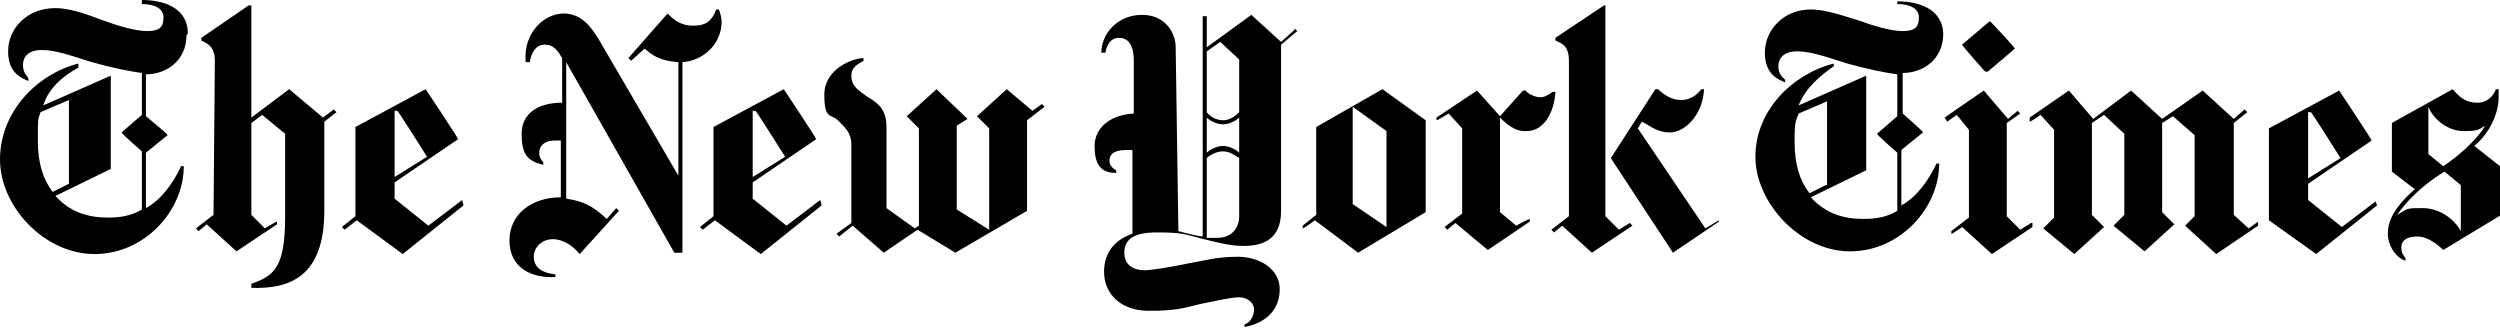 <?xml version="1.0" encoding="UTF-8"?>
<svg xmlns="http://www.w3.org/2000/svg" id="a" viewBox="0 0 185 24.3">
  <path d="M13.9,2.5c0-2-1.9-2.5-3.4-2.5V.3c.9,0,1.6,.3,1.6,1s-.3,1-1.2,1-2.2-.4-3.3-.8c-1.3-.5-2.5-.9-3.5-.9C2,.6,.6,2.1,.6,3.8s1.1,2,1.5,2.2v-.2c-.1-.2-.4-.4-.4-1s.4-1.1,1.4-1.1,2.1,.4,3.7,.9c1.4,.4,2.9,.7,3.7,.8v3.1l-1.5,1.3h0c0,.1,1.5,1.4,1.5,1.4v4.3c-.8,.5-1.7,.6-2.5,.6-1.5,0-2.8-.4-3.9-1.6l4.1-2V5.6L3.2,7.8c.4-1.3,1.5-2.2,2.6-2.8v-.3C2.7,5.5,0,8.3,0,11.8s3.3,7,7,7,6.6-3.2,6.6-6.5h-.2c-.6,1.3-1.5,2.5-2.6,3.1v-4.1l1.6-1.3h0c0-.1-1.6-1.4-1.6-1.4v-3.1c1.5,0,3-1,3-2.9ZM5.1,13.6l-1.2,.6c-.7-.9-1.1-2.1-1.1-3.8s0-1.5,.2-2.1l2.1-.9v6.2Zm10.7,2.3l-1.3,1,.2,.2,.6-.5,2.2,2,3-2v-.2c-.1,0-.9,.5-.9,.5l-1-1v-6.8l.8-.6,1.7,1.4v6.1c0,3.8-.8,4.4-2.5,5v.3c2.8,.1,5.4-.8,5.4-5.7v-6.6l.9-.7-.2-.2-.8,.6-2.5-2.1-2.8,2.1V.4h-.2l-3.5,2.4v.2c.4,.2,1,.4,1,1.5,0,0-.1,11.4-.1,11.4Zm18.4-1.1l-2.5,1.9-2.5-2v-1.2l4.7-3.2h0c0-.1-2.4-3.7-2.4-3.7l-5.2,2.8v6.6l-1,.8,.2,.2,.9-.7,3.4,2.5,4.5-3.6s-.1-.4-.1-.4Zm-5-1.7v-4.9h.2c0-.1,2.2,3.4,2.2,3.4,0,0-2.4,1.5-2.4,1.5ZM53.4,1.6c0-.3-.1-.6-.2-.9h-.2c-.3,.8-.7,1.2-1.7,1.2s-1.5-.5-1.9-.9l-2.9,3.3,.2,.2,1-.9c.6,.5,1.1,.9,2.5,1V13l-5.9-10.1c-.5-.8-1.2-1.9-2.6-1.9s-3,1.4-2.8,3.6h.3c.1-.6,.4-1.3,1.1-1.3s1,.5,1.3,1v3.3c-1.8,0-3,.8-3,2.3s.4,2,1.6,2.3v-.2c-.2-.2-.3-.4-.3-.7,0-.5,.4-.9,1.1-.9h.5v4.2c-2.1,0-3.8,1.2-3.8,3.2s1.6,2.8,3.4,2.7v-.2c-1.1-.1-1.6-.6-1.6-1.3s.6-1.3,1.4-1.3,1.5,.5,2,1.1l2.9-3.2-.2-.2-.7,.8c-1.1-1-1.7-1.3-3-1.5V4.6l8,14.1h.6V4.6c1.5-.1,2.9-1.3,2.9-3Zm7.3,13.2l-2.5,1.9-2.5-2v-1.2l4.7-3.2h0c0-.1-2.4-3.7-2.4-3.7l-5.2,2.8v6.6l-1,.8,.2,.2,.9-.7,3.4,2.5,4.5-3.6s-.1-.4-.1-.4Zm-5-1.7v-4.9h.2c0-.1,2.2,3.4,2.2,3.4,0,0-2.4,1.5-2.4,1.5Zm21.4-5.4l-.7,.5-1.9-1.6-2.2,2,.9,.9v7.5l-2.4-1.5v-6.2l.8-.5-2.3-2.2-2.2,2,.9,.9v7.2l-.3,.2-2.1-1.5v-6c0-1.4-.7-1.8-1.5-2.3-.7-.5-1.1-.8-1.1-1.5s.6-.9,.9-1.1v-.2c-.8,0-2.9,.8-2.9,2.7s.5,1.4,1,1.9,1,.9,1,1.8v5.8l-1.1,.8,.2,.2,1-.8,2.3,2,2.5-1.7,2.8,1.7,5.3-3.1v-6.7l1.3-1-.2-.2h0Zm18.7-5.5l-1,.9-2.2-2-3.3,2.4V1.2h-.3V17.5c-.2,0-1.1-.2-1.8-.4l-.2-13.6c0-1-.7-2.4-2.5-2.4s-3,1.4-3,2.8h.3c.1-.6,.4-1.1,1-1.1s1.1,.4,1.1,1.7v3.9c-1.8,.1-2.9,1.1-2.9,2.4s.4,2,1.6,2v-.2c-.4-.2-.5-.5-.5-.7,0-.6,.5-.8,1.3-.8h.4v6.2c-1.5,.5-2.1,1.6-2.1,2.8,0,1.7,1.3,2.9,3.3,2.9s2.6-.2,3.8-.5c1-.2,2.3-.5,2.9-.5s1.1,.4,1.1,.9-.3,1-.7,1.1v.2c1.6-.3,2.6-1.3,2.6-2.8s-1.5-2.4-3.1-2.4-2.5,.3-3.7,.5c-1.4,.3-2.8,.5-3.2,.5-.7,0-1.5-.3-1.5-1.3s.7-1.5,2.4-1.5,2,.1,3.1,.4c1.2,.3,2.3,.6,3.3,.6,1.5,0,2.8-.5,2.8-2.6V3.3l1.2-1-.2-.2h0Zm-4.1,6.1c-.3,.3-.7,.6-1.2,.6s-1-.3-1.2-.6V3.8l1-.7,1.4,1.3s0,3.8,0,3.8Zm0,3c-.2-.2-.7-.5-1.2-.5s-1,.3-1.2,.5v-2.6c.2,.2,.7,.5,1.2,.5s1-.3,1.2-.5v2.6Zm0,4.7c0,.8-.5,1.6-1.6,1.6h-.8v-5.9c.2-.2,.7-.5,1.2-.5s.9,.3,1.2,.5c0,0,0,4.3,0,4.3Zm13.8-7.1l-3.2-2.3-4.9,2.8v6.5l-1,.8v.2c.1,0,.9-.6,.9-.6l3.2,2.4,5-3v-6.8Zm-5.4,6.3V7.9l2.5,1.8v7.1s-2.5-1.7-2.5-1.7Zm15-8.4h-.2c-.3,.2-.6,.4-.9,.4s-.9-.2-1.1-.5h-.2l-1.7,1.9-1.7-1.9-3,2v.2c.1,0,.9-.5,.9-.5l1,1.1v6.3l-1.3,1,.2,.2,.6-.5,2.4,2,3.1-2.1v-.2c-.1,0-1,.5-1,.5l-1.2-1v-7c.5,.5,1.1,1,1.8,1,1.4,.1,2.2-1.3,2.3-2.9h0Zm12.1,9.6l-3.4,2.3-4.6-7,3.3-5.1h.2c.4,.4,1,.8,1.7,.8s1.2-.4,1.5-.8h.2c-.1,2-1.5,3.2-2.5,3.2s-1.5-.5-2.1-.8l-.3,.5,5,7.4,1-.6h0Zm-11.1-.4l-1.3,1,.2,.2,.6-.5,2.2,2,3-2-.2-.2-.8,.5-1-1V.4h-.1l-3.6,2.4v.2c.4,.2,1,.3,1,1.5,0,0,0,11.4,0,11.4Zm27.7-13.4c0-2-1.9-2.5-3.4-2.5V.3c.9,0,1.6,.3,1.6,1s-.3,1-1.2,1-2.2-.4-3.3-.8c-1.3-.4-2.5-.8-3.5-.8-2,0-3.4,1.5-3.4,3.2s1.1,2,1.5,2.2v-.2c-.2-.2-.5-.4-.5-1s.4-1.1,1.4-1.1,2.1,.4,3.7,.9c1.4,.4,2.9,.7,3.7,.8v3.1l-1.5,1.3h0c0,.1,1.5,1.4,1.5,1.4v4.3c-.8,.5-1.7,.6-2.5,.6-1.5,0-2.8-.4-3.9-1.6l4.1-2V5.6l-5,2.2c.5-1.3,1.6-2.2,2.6-2.9v-.2c-3.1,.8-5.8,3.5-5.8,6.9s3.3,7,7,7,6.6-3.2,6.6-6.5h-.2c-.6,1.3-1.5,2.5-2.6,3.1v-4.1l1.6-1.3h0c0-.1-1.5-1.4-1.5-1.4v-3c1.5,0,3-1,3-2.9Zm-8.7,11.1l-1.2,.6c-.7-.9-1.1-2.1-1.1-3.8s.1-1.5,.3-2.1l2.1-.9v6.2Zm12.2-12.1h-.1l-2,1.7h0c0,.1,1.7,2,1.7,2h.2l2-1.7h0c0-.1-1.8-2-1.8-2h0Zm3,14.9l-.8,.5-1-1v-6.9l1-.7-.2-.2-.7,.6-1.8-2.1-2.9,2,.2,.3,.7-.5,.9,1.1v6.5l-1.3,1v.2c.1,0,.8-.5,.8-.5l2.2,2,3-2v-.3q-.1,0-.1,0Zm16.8-.1l-.7,.5-1.1-1v-6.8l1-.8-.2-.2-.8,.7-2.3-2.1-3,2.1-2.3-2.1-2.8,2.1-1.8-2.1-2.9,2v.3c.1,0,.8-.5,.8-.5l1,1.1v6.5l-.8,.8,2.3,1.9,2.2-2-.9-.9v-6.8l.9-.6,1.5,1.4v6l-.8,.8,2.3,1.9,2.2-2-.9-.9v-6.6l.8-.5,1.6,1.4v6l-.7,.7,2.3,2.1,3.1-2.1v-.3h0Zm8.7-1.5l-2.5,1.9-2.5-2v-1.2l4.7-3.2h0c0-.1-2.4-3.7-2.4-3.7l-5.2,2.8v6.8l3.5,2.5,4.5-3.6s-.1-.3-.1-.3Zm-5-1.7v-4.9h.2c0-.1,2.2,3.4,2.2,3.4,0,0-2.4,1.5-2.4,1.5Zm14.2-.9l-1.9-1.5c1.3-1.1,1.8-2.6,1.8-3.6v-.6h-.2c-.2,.5-.6,1-1.4,1s-1.3-.4-1.8-1l-4.5,2.5v3.6l1.7,1.3c-1.7,1.5-2,2.5-2,3.3s.5,1.7,1.3,2v-.2c-.1-.2-.3-.3-.3-.8s.4-.8,1.2-.8,1.6,.7,1.9,1l4.3-2.6v-3.6s-.1,0-.1,0Zm-1.1-3c-.7,1.2-2.2,2.4-3.1,3l-1.1-.9v-3.5c.4,1,1.5,1.8,2.6,1.8s1.1-.1,1.6-.4Zm-1.7,8c-.5-1.1-1.7-1.9-2.9-1.9s-1.1,0-1.9,.5c.5-.8,1.8-2.2,3.5-3.2l1.2,1v3.6q.1,0,.1,0Z"></path>
</svg>
